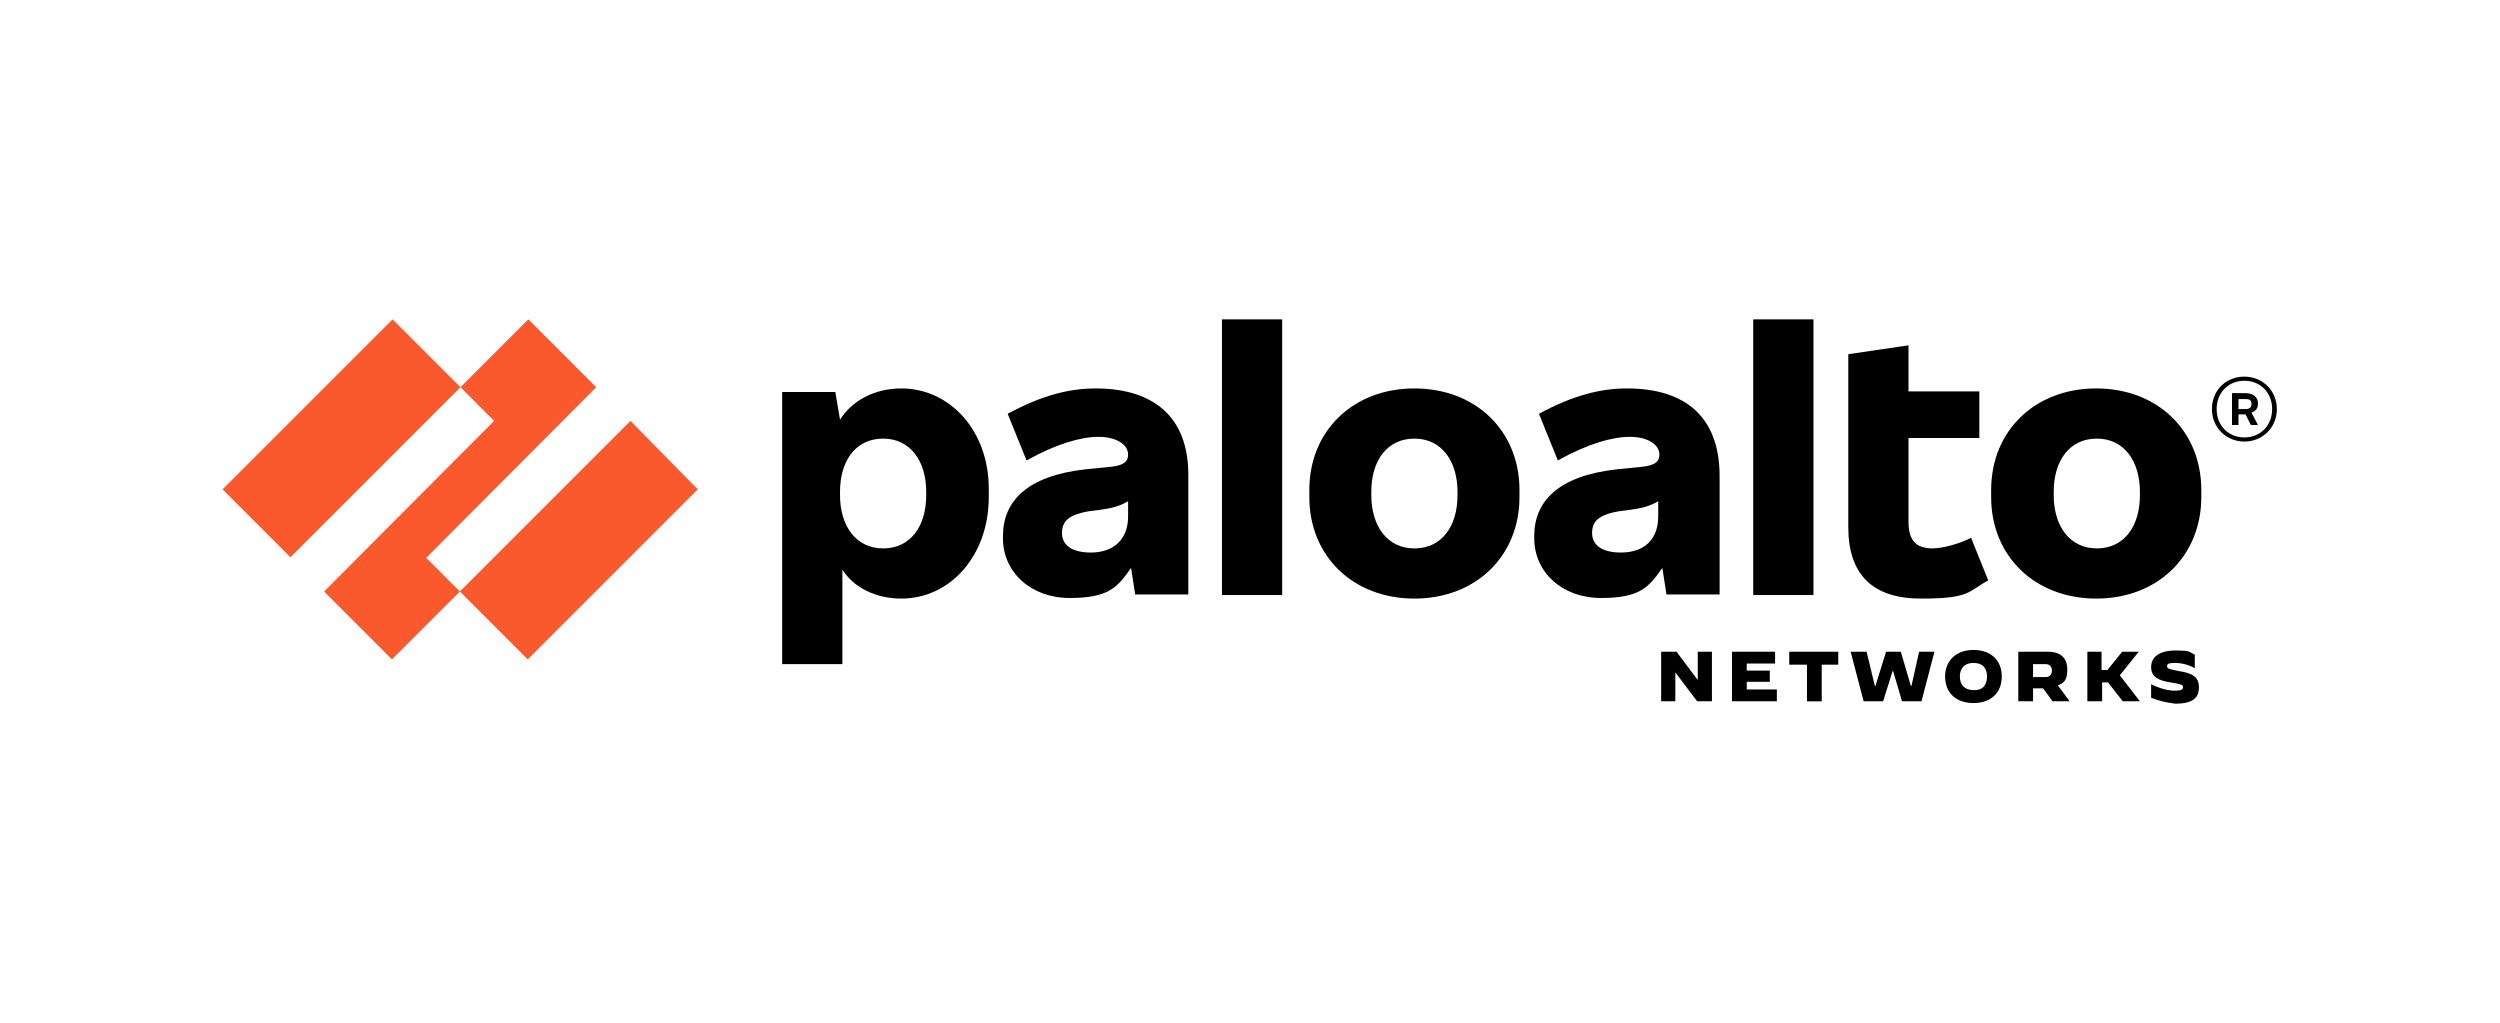 <?xml version="1.0" encoding="UTF-8"?>
<svg xmlns="http://www.w3.org/2000/svg" version="1.1" viewBox="0 0 423.5 173.3">
  <defs>
    <style>
      .cls-1 {
        fill: #fa582d;
      }
    </style>
  </defs>
  <!-- Generator: Adobe Illustrator 28.7.1, SVG Export Plug-In . SVG Version: 1.2.0 Build 142)  -->
  <g>
    <g id="Layer_1">
      <g>
        <g id="trademark">
          <path d="M382.5,68.5v-.2c0-1-.8-1.7-2.1-1.7h-2.3v5.4h1.1v-1.8h1.2l.9,1.8h1.2l-1.1-2.1c.7-.2,1.1-.8,1.1-1.4ZM379.2,67.6h1.2c.7,0,1,.2,1,.8h0c0,.6-.3.9-1,.9h-1.2v-1.7Z"/>
          <path d="M380.2,63.8c-3.2,0-5.5,2.4-5.5,5.5s2.4,5.5,5.5,5.5,5.5-2.4,5.5-5.5-2.4-5.5-5.5-5.5ZM380.2,74.1c-2.7,0-4.7-2-4.7-4.8s2-4.8,4.7-4.8,4.7,2,4.7,4.8-2,4.8-4.7,4.8Z"/>
        </g>
        <g id="networks">
          <path d="M364.4,118.2v-2.3h0c1.4.7,2.8,1.1,4,1.1s1.4-.2,1.4-.6-.3-.5-2.1-.8c-2-.3-3.3-.9-3.3-2.6s1.4-2.8,4.1-2.8,2.2.2,3.3.7v2.3h0c-1-.6-2.3-.9-3.4-.9s-1.3.2-1.3.6.6.5,2.1.8c2,.3,3.3.9,3.3,2.7s-1,2.8-4,2.8c-1.7-.2-2.8-.5-4.1-1Z"/>
          <path d="M353.5,110.4h2.5v3.1h1l2.5-3.1h2.8l-3.2,4,3.4,4.4h-2.9l-2.5-3.2h-1v3.2h-2.5v-8.4h0Z"/>
          <path d="M342,110.4h4.9c2.2,0,3.3,1.1,3.3,3s-.6,2.3-1.6,2.7l2,2.7h-2.9l-1.6-2.2h-1.7v2.2h-2.5v-8.4h.1ZM346.5,114.7c.8,0,1.1-.5,1.1-1.1s-.3-1.1-1.1-1.1h-2.1v2.2s2.1,0,2.1,0Z"/>
          <path d="M329.5,114.6c0-2.7,1.9-4.5,4.8-4.5s4.8,1.7,4.8,4.5-1.9,4.5-4.8,4.5-4.8-1.7-4.8-4.5ZM336.6,114.6c0-1.5-.8-2.3-2.3-2.3s-2.3.9-2.3,2.3.8,2.3,2.3,2.3c1.5.1,2.3-.8,2.3-2.3Z"/>
          <path d="M313.5,110.4h2.7l1.4,5.8h.1l1.8-5.8h2.5l1.7,5.8h.1l1.3-5.8h2.6l-2.2,8.4h-3.3l-1.5-5.1h-.1l-1.6,5.1h-3.3l-2.2-8.4Z"/>
          <path d="M306,112.6h-2.9v-2.2h8.3v2.2c.1,0-2.8,0-2.8,0v6.2h-2.5v-6.2h-.1Z"/>
          <path d="M293.4,110.4h7.3v2c.1,0-4.8,0-4.8,0v1.2h3.9v1.9h-3.9v1.3h5.1v2h-7.6v-8.4Z"/>
          <path d="M281.4,110.4h2.6l3.6,4.8h0v-4.8h2.4v8.4h-2.5l-3.7-4.9h0v4.9h-2.4v-8.4h0Z"/>
        </g>
        <g id="paloalto">
          <path d="M355.1,65.8c-10.4,0-17.8,7.2-17.8,17.2v1.2c0,10,7.4,17.2,17.8,17.2s17.8-7.2,17.8-17.2v-1.2c0-10-7.4-17.2-17.8-17.2ZM362.5,83.9c0,5.3-2.7,9-7.3,9s-7.3-3.8-7.3-9v-.6c0-5.3,2.7-9,7.3-9s7.3,3.8,7.3,9v.6Z"/>
          <path d="M327.4,92.9c-3,0-4.1-1.5-4.1-4.6v-14.1h12v-7.9h-12v-7.8l-10.2,1.5v29.3c0,8,4.1,12.1,12.3,12.1s7.9-1.1,11.4-3.1l-2.9-7.2c-2.1,1.1-5,1.8-6.5,1.8Z"/>
          <path d="M307.2,54.1h-10.2v46.7h10.2v-46.7Z"/>
          <path d="M275.6,65.8c-4.5,0-9.2,1.2-14.9,4.3l3.2,7.9c5-2.8,9.2-4,12.2-4s5,1.3,5,3h0c0,1.3-.9,1.9-3.2,2.1l-4,.4c-9.9,1.1-14,5.4-14,11.3v.4c0,5.7,4.7,10.1,11.3,10.1s8.1-1.8,10.4-5.1l.7,4.5h9v-20.3c-.1-9.6-5.6-14.6-15.7-14.6ZM274.6,93.6c-3.3,0-4.9-1.3-4.9-3.3h0c0-1.9,1-3.1,4.6-3.7l1.6-.2c2.3-.3,3.7-.7,5-1.5v2.6c0,3.9-2.4,6.1-6.3,6.1Z"/>
          <path d="M239.6,65.8c-10.4,0-17.8,7.2-17.8,17.2v1.2c0,10,7.4,17.2,17.8,17.2s17.8-7.2,17.8-17.2v-1.2c0-10-7.4-17.2-17.8-17.2ZM246.9,83.9c0,5.3-2.7,9-7.3,9s-7.3-3.8-7.3-9v-.6c0-5.3,2.7-9,7.3-9s7.3,3.8,7.3,9v.6Z"/>
          <path d="M217.2,54.1h-10.2v46.7h10.2v-46.7Z"/>
          <path d="M185.6,65.8c-4.5,0-9.2,1.2-14.9,4.3l3.2,7.9c5-2.8,9.2-4,12.2-4s5,1.3,5,3h0c0,1.3-.9,1.9-3.2,2.1l-4,.4c-9.9,1.1-14,5.4-14,11.3v.4c0,5.7,4.7,10.1,11.3,10.1s8.1-1.8,10.4-5.1l.7,4.5h9v-20.3c0-9.6-5.7-14.6-15.7-14.6ZM184.8,93.6c-3.3,0-4.9-1.3-4.9-3.3h0c0-1.9,1-3.1,4.6-3.7l1.6-.2c2.3-.3,3.7-.7,5-1.5v2.6c0,3.9-2.5,6.1-6.3,6.1Z"/>
          <path d="M152.7,65.8c-4.6,0-8.4,2.1-10.4,5.3l-.8-4.7h-9v46.1h10.2v-16c1.9,3,5.6,4.9,10,4.9,8.2,0,14.8-7.2,14.8-17.2v-1.2c.1-10-6.6-17.2-14.8-17.2ZM156.9,83.9c0,5.3-2.7,9-7.3,9s-7.3-3.8-7.3-9v-.6c0-5.3,2.7-9,7.3-9s7.3,3.8,7.3,9v.6Z"/>
        </g>
        <g id="logo">
          <path class="cls-1" d="M101,65.6l-11.5-11.5-11.5,11.5,5.7,5.7-28.8,28.9,11.5,11.5,11.5-11.5-5.7-5.7,28.8-28.9Z"/>
          <path class="cls-1" d="M66.5,54.1l-28.8,28.8,11.5,11.5,28.8-28.8-11.5-11.5Z"/>
          <path class="cls-1" d="M106.8,71.3l-28.9,28.9,11.5,11.5,28.8-28.8-11.4-11.6Z"/>
        </g>
      </g>
    </g>
  </g>
</svg>